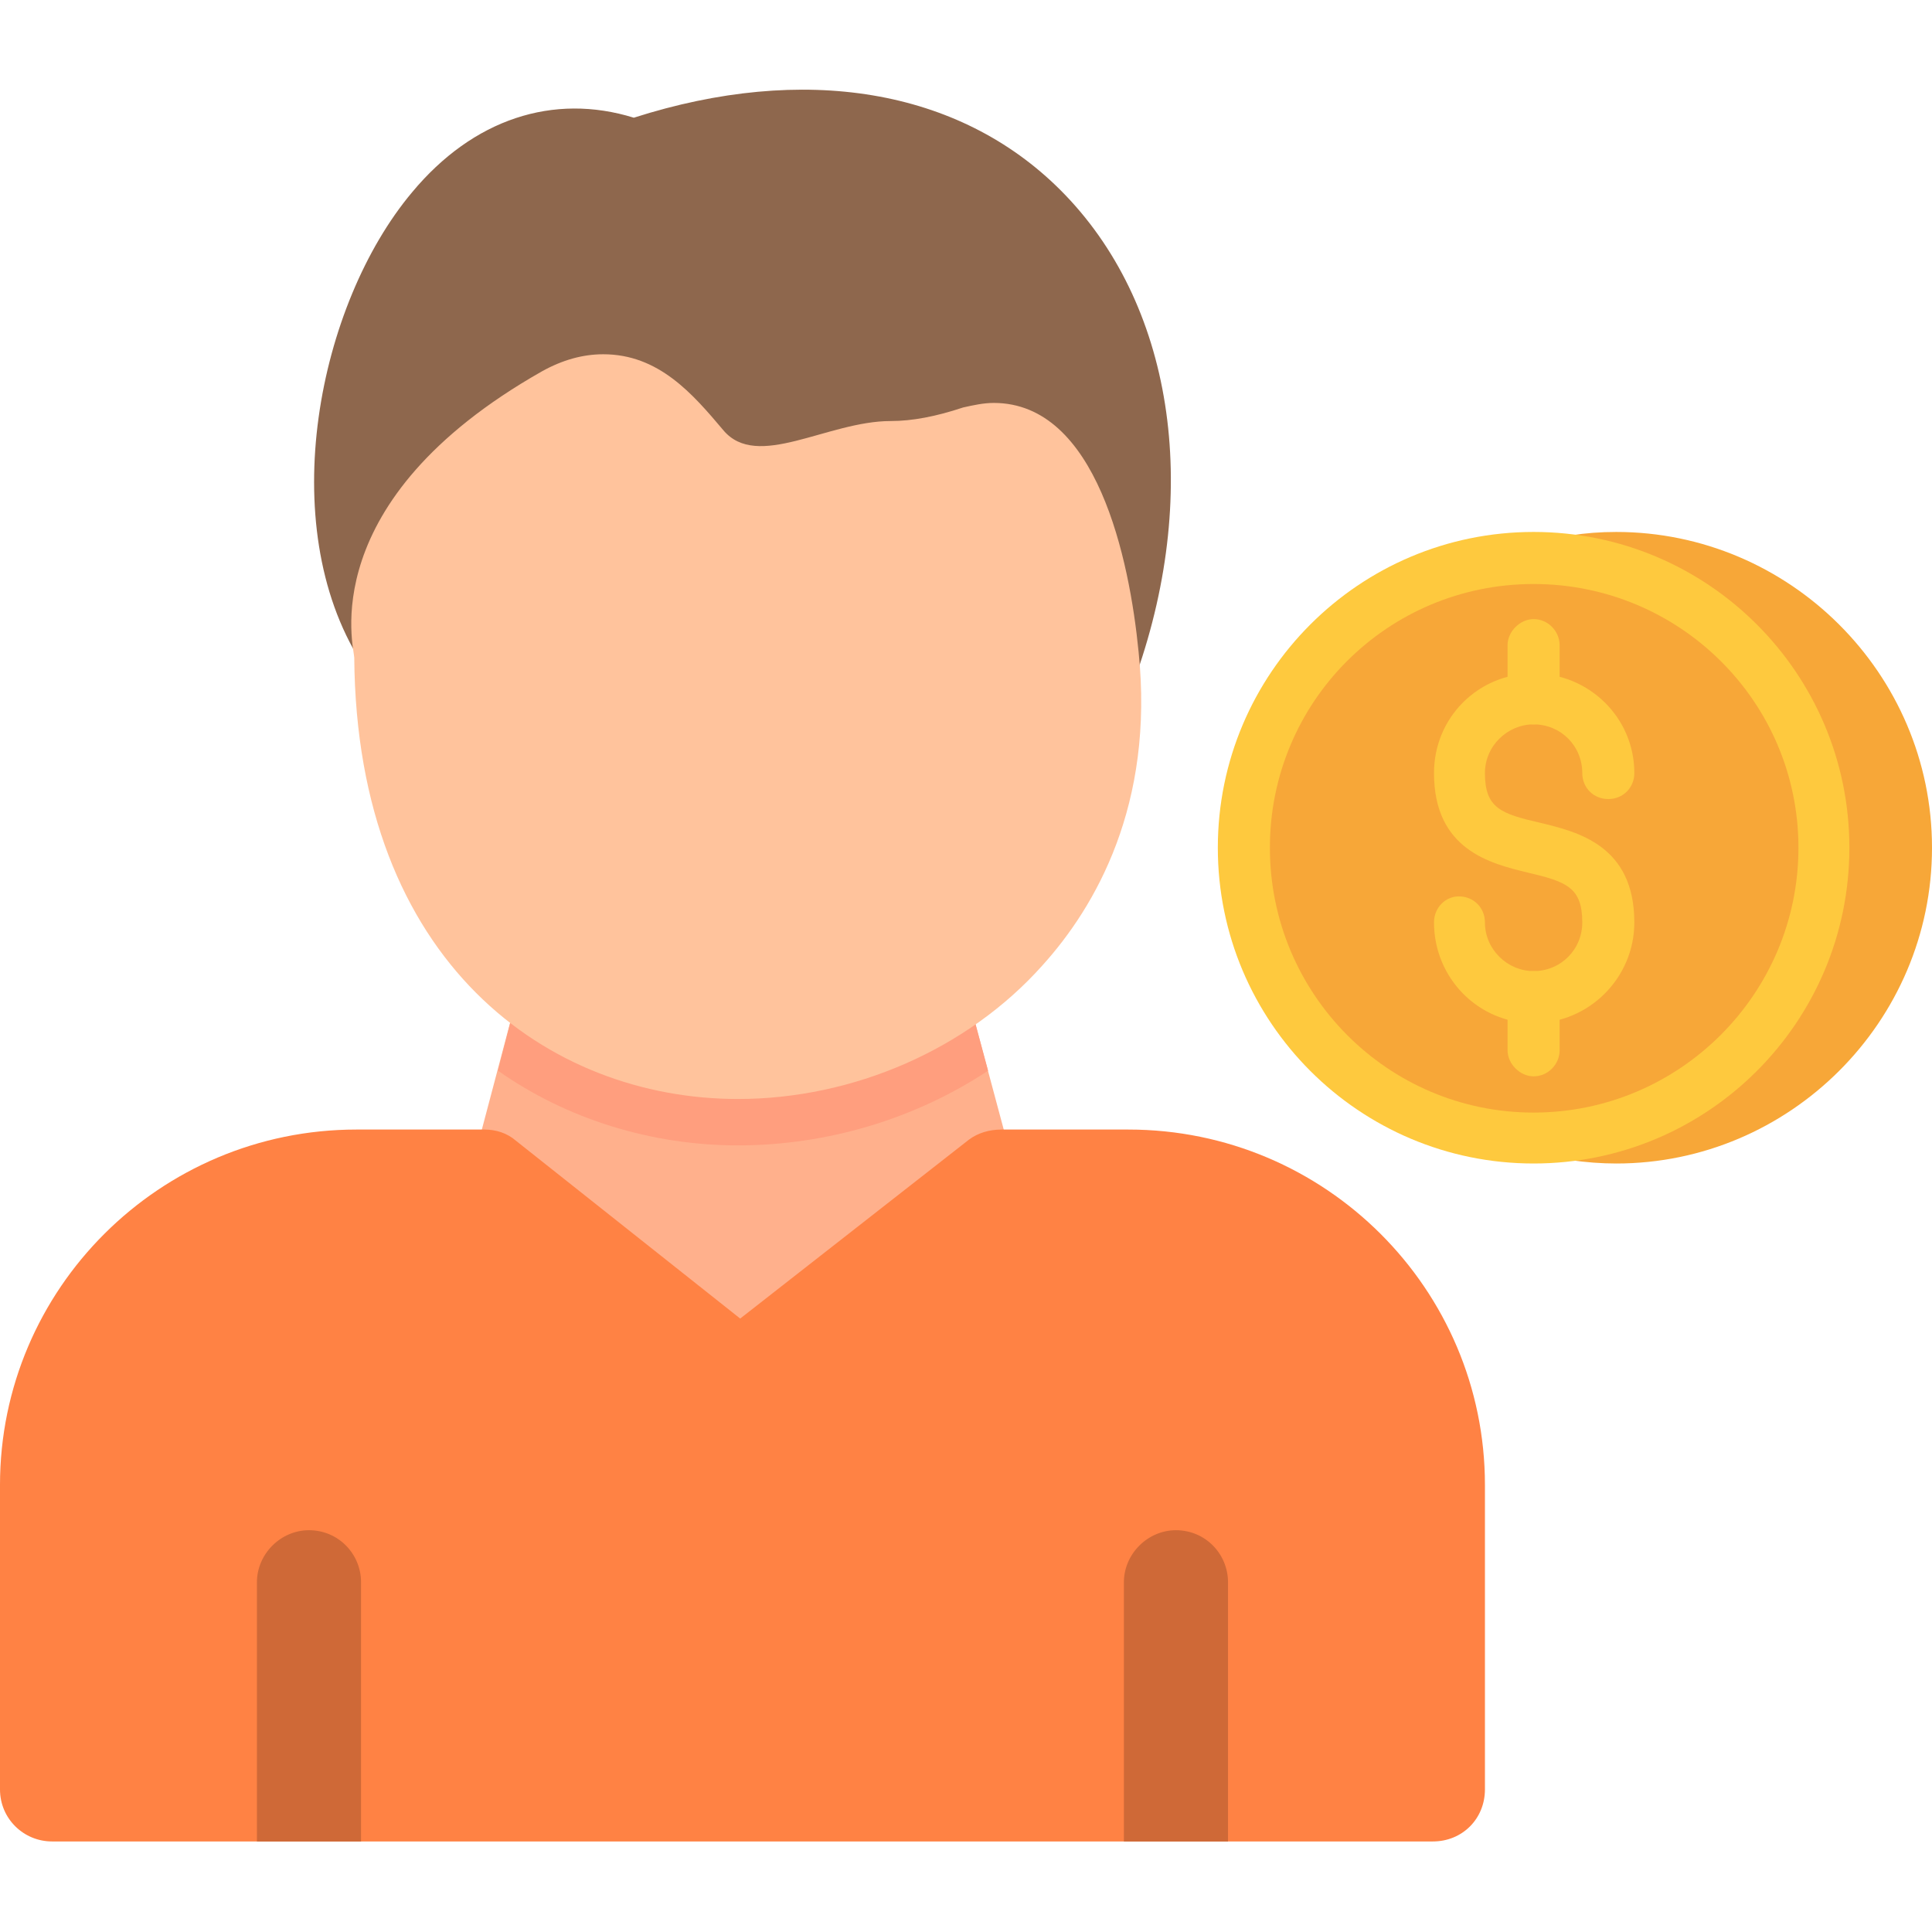 <svg clip-rule="evenodd" fill-rule="evenodd" height="512" image-rendering="optimizeQuality" shape-rendering="geometricPrecision" text-rendering="geometricPrecision" viewBox="0 0 1707 1707" width="512" xmlns="http://www.w3.org/2000/svg"><g id="Layer_x0020_1"><g id="_514814704"><g><path d="m446 1086c-6 2-12 4-18 4-4 0-8-1-12-2-25-7-6-33 1-57l41-155c7-25-1-39 23-32 10 3 19 9 25 16l31-51 4-2 199-83 6-3 3 5 75 123c3-1 5-2 8-3 24-6 14-3 20 22l41 153c7 25 28 60 4 67-4 1-7 1-10 2l-19 115-1 5h-5l-260 46-4 1-2-3z" fill="#ffb08c"/><path d="m440 946 18-70c7-25-1-39 23-32 10 3 19 9 25 16l31-51 4-2 199-83 6-3 3 5 75 123c3-1 5-2 8-3 24-6 14-3 20 22l21 78c-65 43-143 66-221 66-76 0-151-23-212-66z" fill="#ff9e7e"/><path d="m383 599c-22 14-50 8-64-14-77-122-38-316 45-415 54-65 125-88 196-66 150-48 287-26 377 64 99 99 125 263 67 428-7 19-25 31-44 31-76 0-570-33-577-28z" fill="#8e674d"/><path d="m1266 1627h-1220c-25 0-46-20-46-46v-269c0-173 141-314 315-314h113c10 0 20 3 28 10l198 157 202-158c8-6 18-9 29-9h112c174 0 315 141 315 314v269c0 26-20 46-46 46z" fill="#ff8244"/><path d="m319 1627h-92v-229c0-25 21-46 46-46 26 0 46 21 46 46z" fill="#cf6937"/><path d="m1085 1627h-92v-229c0-25 21-46 46-46 26 0 46 21 46 46z" fill="#cf6937"/><path d="m652 971c-167 0-337-120-339-390 0-8-37-138 166-253 18-10 36-15 54-15 49 0 79 35 106 67 30 36 92-8 148-8 19 0 40-4 64-12 9-2 18-4 27-4 91 0 120 138 128 220 14 135-38 225-85 277-66 74-167 118-269 118z" fill="#ffc39c"/></g><path d="m1428 1028c-13 0-27-1-40-3-11-1-19-11-19-22 0-12 8-21 19-23 114-16 201-115 201-231s-87-215-201-231c-11-2-19-11-19-23 0-11 8-21 19-22 13-2 26-3 40-3 153 0 279 125 279 279s-126 279-279 279z" fill="#f7a738"/><path d="m1355 1028c-154 0-279-125-279-279s125-279 279-279 279 125 279 279-125 279-279 279z" fill="#fec93e"/><path d="m1355 516c-129 0-233 104-233 233s104 234 233 234 234-105 234-234-105-233-234-233z" fill="#f7a738"/><g fill="#fec93e"><path d="m1355 904c-49 0-88-40-88-89 0-13 10-23 22-23 13 0 23 10 23 23 0 24 20 43 43 43 24 0 43-19 43-43 0-31-14-36-48-44-33-8-83-20-83-88 0-49 39-88 88-88s89 39 89 88c0 13-10 23-23 23s-23-10-23-23c0-24-19-43-43-43-23 0-43 19-43 43 0 31 14 36 49 44 33 8 83 20 83 88 0 49-40 89-89 89z"/><path d="m1355 640c-12 0-23-10-23-23v-47c0-12 11-23 23-23 13 0 23 11 23 23v47c0 13-10 23-23 23z"/><path d="m1355 951c-12 0-23-11-23-23v-47c0-13 11-23 23-23 13 0 23 10 23 23v47c0 12-10 23-23 23z"/></g></g></g></svg>